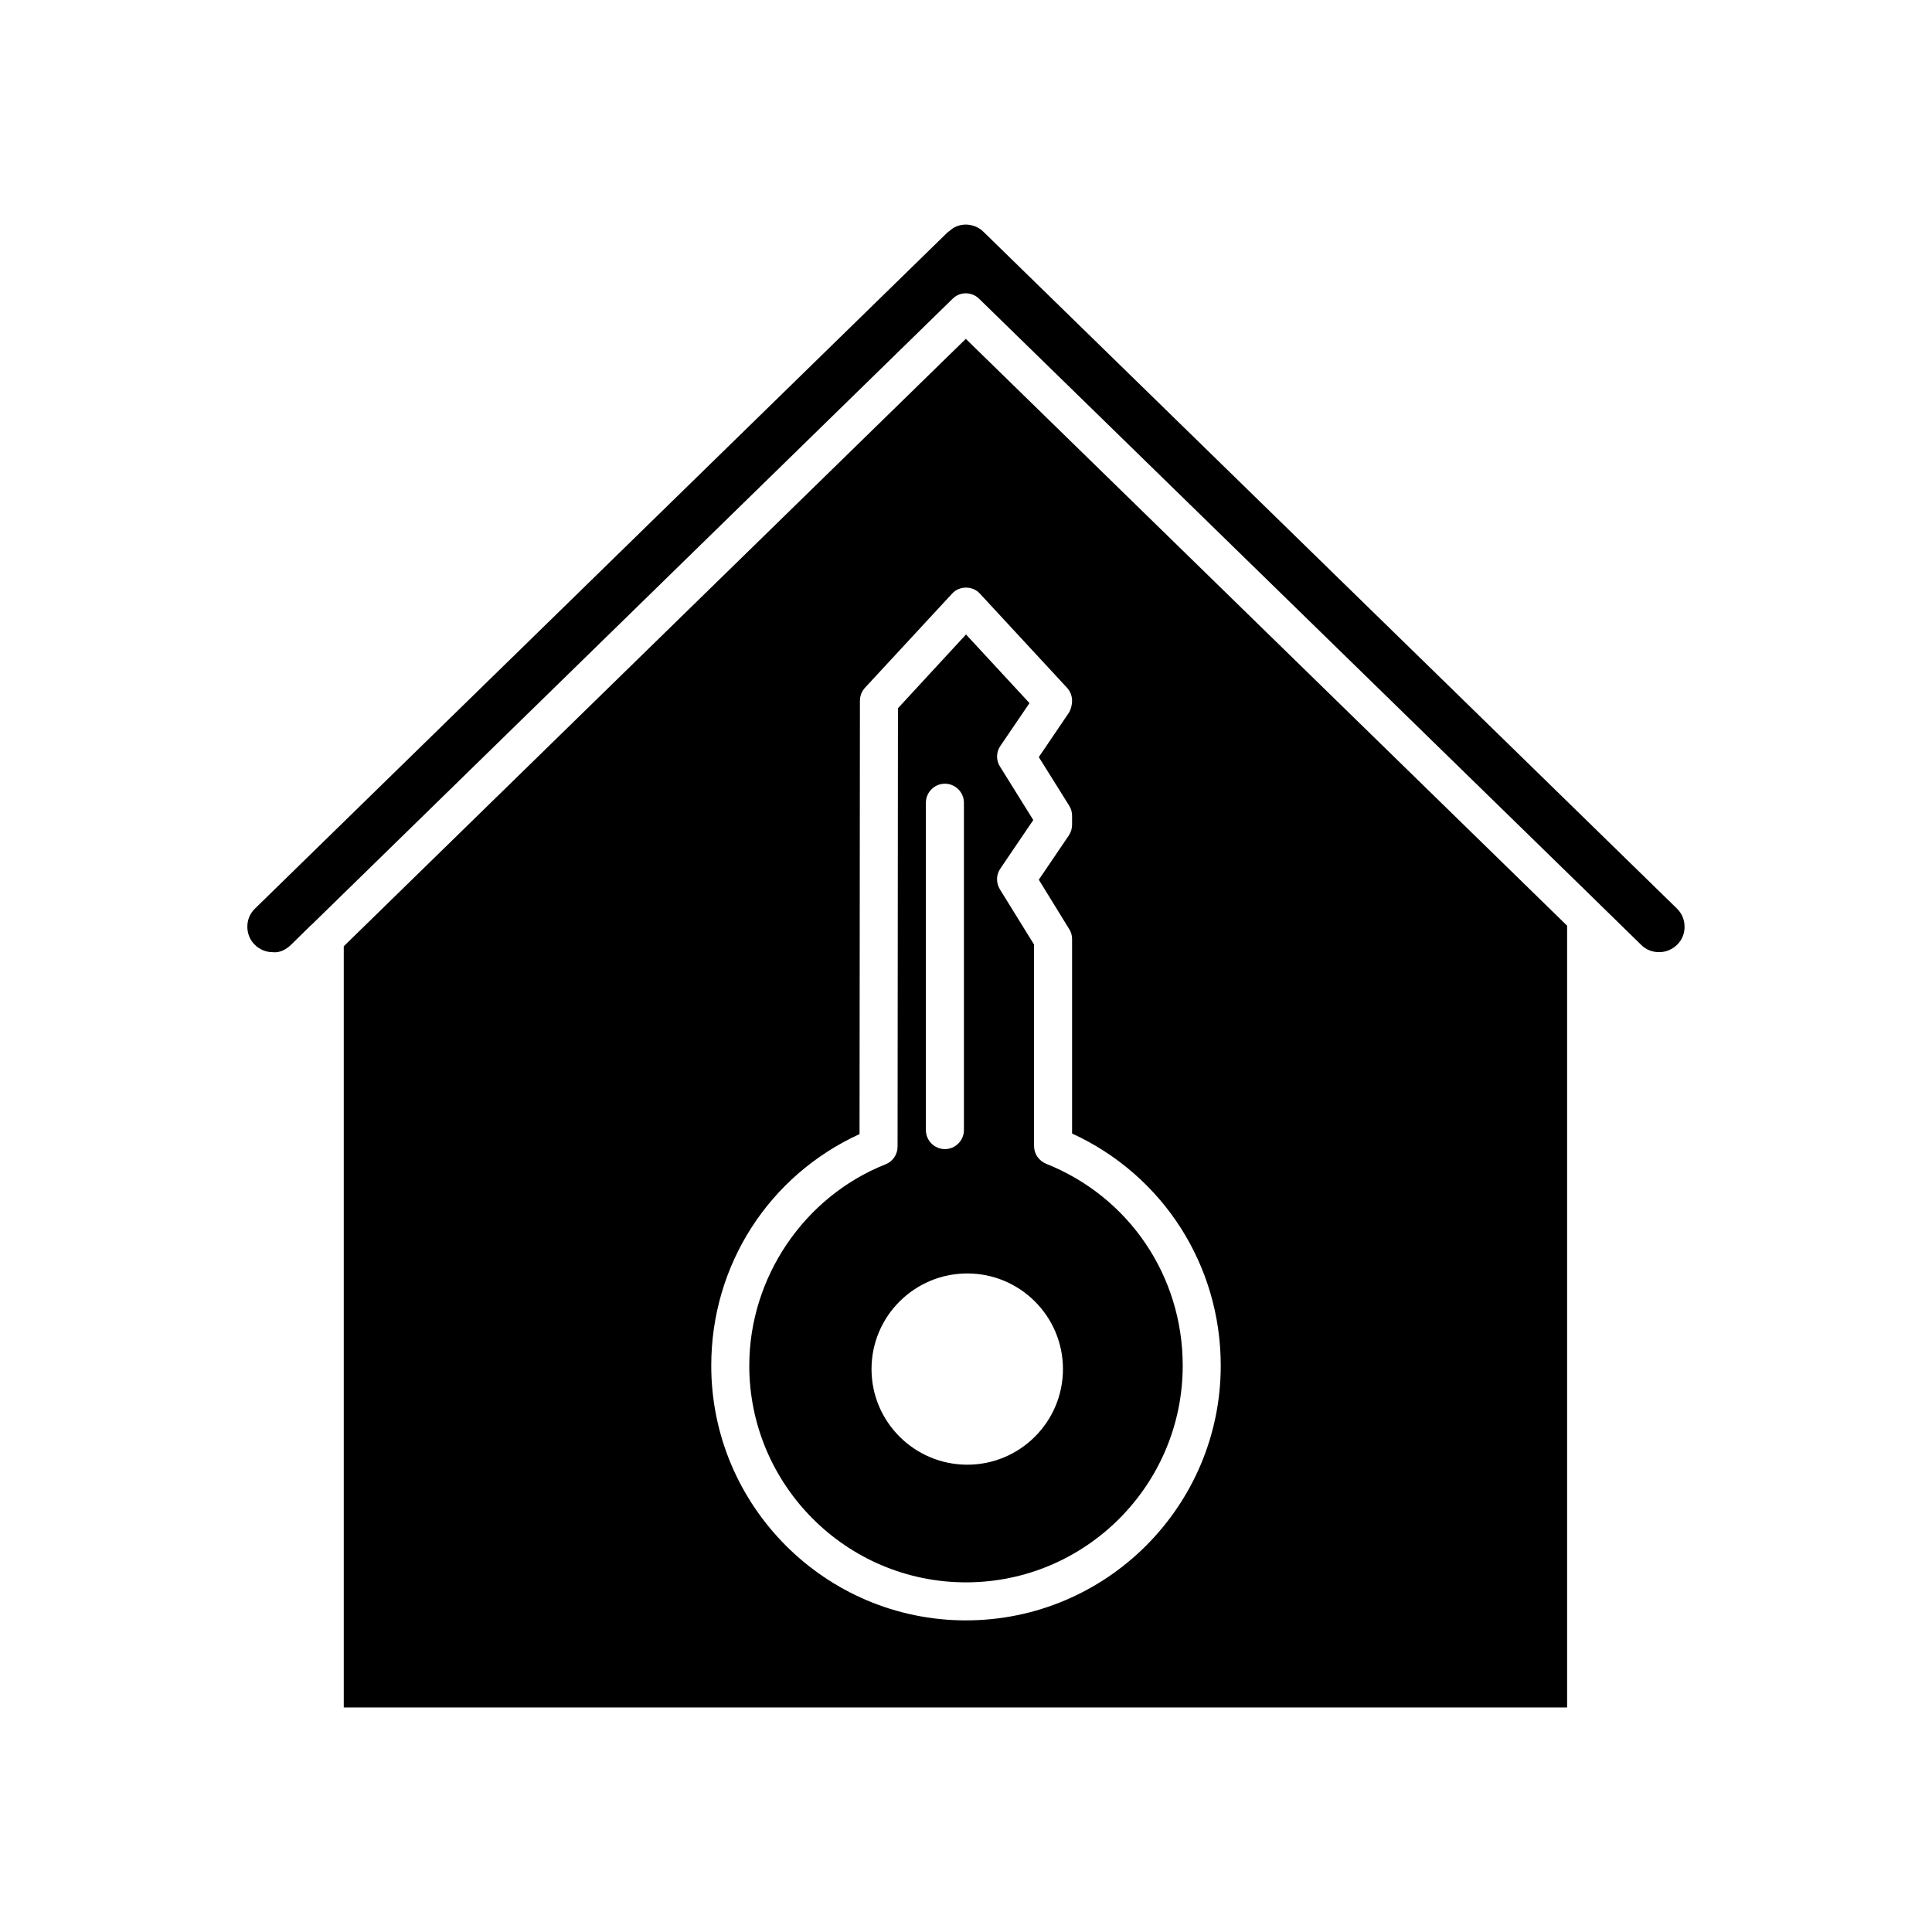 <?xml version="1.0" encoding="UTF-8"?>
<!-- Uploaded to: SVG Repo, www.svgrepo.com, Generator: SVG Repo Mixer Tools -->
<svg fill="#000000" width="800px" height="800px" version="1.1" viewBox="144 144 512 512" xmlns="http://www.w3.org/2000/svg">
 <g>
  <path d="m588.37 384.74-183.74-179.31c-0.605-0.605-1.309-1.059-2.016-1.359-2.117-0.906-4.434-0.707-6.297 0.555-0.25 0.25-0.754 0.656-1.211 0.957 0 0.051 0 0.051-0.051 0.051l-183.44 179.11c-1.359 1.309-2.066 2.973-2.066 4.836 0 1.762 0.656 3.477 1.914 4.734 1.258 1.258 2.922 2.016 4.734 2.016 1.863 0.25 3.578-0.656 4.887-1.914l5.289-5.188 0.25-0.203 169.84-165.86c1.914-1.914 5.039-1.914 7.004 0l164.09 160.11 0.605 0.605 10.781 10.531c1.258 1.258 2.922 1.914 4.684 1.914h0.102c1.812 0 3.527-0.754 4.785-2.016 1.258-1.258 1.914-2.922 1.914-4.684 0.008-1.859-0.695-3.574-2.059-4.883z"/>
  <path d="m399.95 233.8-164.85 160.97v201.73h324.2v-207.18zm0.051 339.62c-37.23 0-67.512-30.277-67.512-67.512 0-26.703 15.316-50.383 39.297-61.363l0.102-114.82c0-1.258 0.453-2.469 1.309-3.426l23.125-24.988c1.863-2.117 5.492-2.117 7.356 0l23.125 24.988c0.855 0.957 1.309 2.168 1.309 3.426 0 1.008-0.301 2.316-0.855 3.176l-7.961 11.738 8.062 12.898c0.504 0.805 0.754 1.715 0.754 2.672v2.367c0 1.008-0.301 1.965-0.855 2.82l-7.961 11.738 8.062 13.098c0.504 0.754 0.754 1.715 0.754 2.621v51.539c24.031 11.035 39.398 34.812 39.398 61.516 0 37.23-30.277 67.508-67.508 67.508z"/>
  <path d="m421.21 452.4c-1.914-0.805-3.176-2.621-3.176-4.684v-53.402l-9.07-14.66c-1.008-1.715-1.008-3.828 0.152-5.492l8.715-12.848-8.816-14.156c-1.059-1.664-1.059-3.828 0.102-5.492l7.707-11.336-16.82-18.188-18.035 19.547-0.102 116.18c0 2.066-1.258 3.93-3.176 4.684-21.613 8.566-36.125 30.027-36.125 53.352 0 31.641 25.746 57.434 57.434 57.434 31.691 0 57.434-25.797 57.434-57.434 0.004-23.727-14.203-44.734-36.223-53.504zm-31.84-95.672c0-2.769 2.266-5.039 5.039-5.039 2.769 0 5.039 2.266 5.039 5.039v86.758c0 2.769-2.266 5.039-5.039 5.039-2.769 0-5.039-2.266-5.039-5.039zm10.984 175.43c-14.008 0-25.391-11.336-25.391-25.34 0-14.008 11.387-25.34 25.391-25.34 13.957 0 25.34 11.336 25.34 25.34s-11.383 25.34-25.34 25.34z"/>
 </g>
</svg>